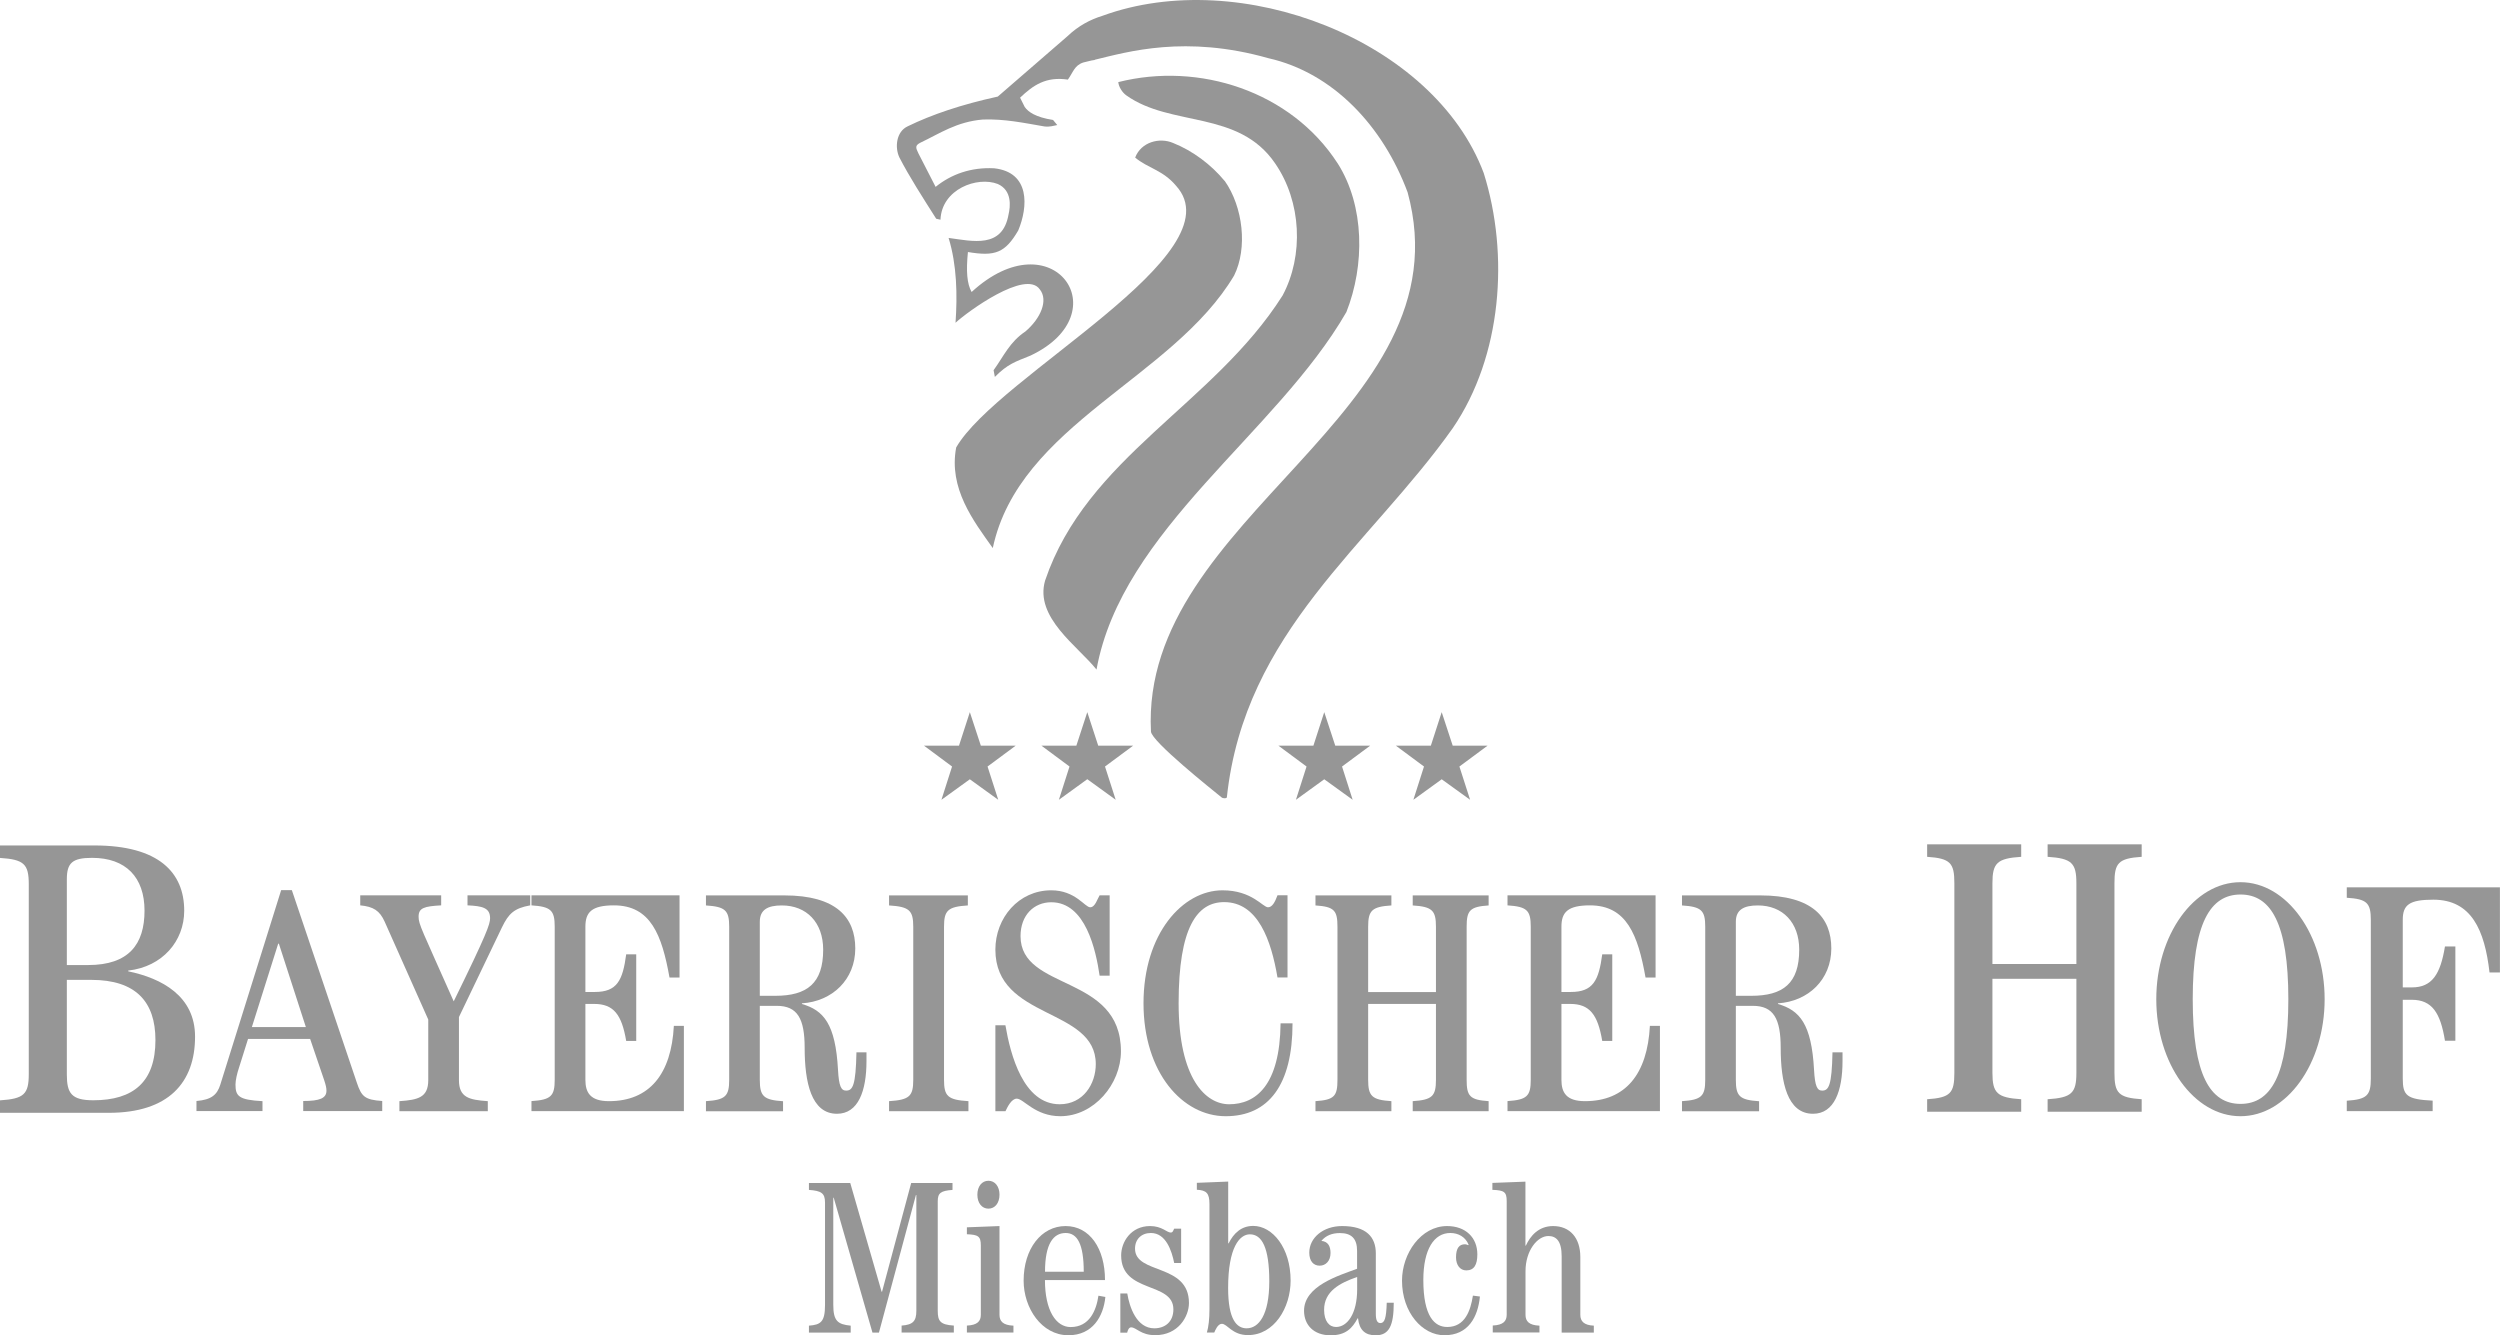 <?xml version="1.0" encoding="UTF-8"?>
<svg id="Ebene_2" data-name="Ebene 2" xmlns="http://www.w3.org/2000/svg" viewBox="0 0 338.87 181">
  <defs>
    <style>
      .cls-1, .cls-2 {
        fill: #969696;
      }

      .cls-2 {
        fill-rule: evenodd;
      }
    </style>
  </defs>
  <g id="Ebene_4" data-name="Ebene 4">
    <g>
      <polygon class="cls-1" points="129.99 101.07 131.46 96.53 132.95 101.07 137.68 101.07 133.86 103.9 135.31 108.41 131.46 105.63 127.61 108.41 129.05 103.9 125.24 101.07 129.99 101.07"/>
      <polygon class="cls-1" points="145.9 101.07 147.38 96.53 148.86 101.07 153.6 101.07 149.78 103.9 151.23 108.41 147.38 105.62 143.53 108.41 144.97 103.9 141.16 101.07 145.9 101.07"/>
      <polygon class="cls-1" points="193.95 101.07 195.42 96.53 196.91 101.07 201.64 101.07 197.82 103.9 199.27 108.41 195.42 105.63 191.58 108.41 193.02 103.9 189.2 101.07 193.95 101.07"/>
      <polygon class="cls-1" points="178.03 101.07 179.5 96.53 180.99 101.07 185.73 101.07 181.91 103.9 183.35 108.41 179.5 105.63 175.66 108.41 177.1 103.9 173.28 101.07 178.03 101.07"/>
      <path class="cls-1" d="M181.31,22.13c3.69,5.81,3.69,13.85,1.19,20.17-9.49,16.48-30.43,29.47-33.87,48.46-2.5-3.16-8.42-7.05-6.97-12.06,5.67-16.75,22.83-23.87,32.19-38.64,2.9-5.41,2.57-12.74-1.02-17.93-4.96-7.26-14.1-4.87-20.17-9.21-.54-.39-1.01-1.12-1.08-1.79,10.94-2.77,23.39,1.23,29.72,10.99h0Z"/>
      <path class="cls-1" d="M166,24.51c2.51,3.56,3.12,9.15,1.28,12.84-8.31,13.97-29.15,20.19-32.71,36.94-2.63-3.69-6.01-8.1-4.96-13.64,5.57-9.7,38.19-26.25,29.8-35.47-1.79-2.14-3.82-2.37-5.54-3.82.8-2.11,3.3-2.77,5.14-1.98,2.64,1.05,5.14,2.91,6.98,5.14h0Z"/>
      <path class="cls-2" d="M148.39,8.1c4.46-1.07,12.29-3.4,23.54-.21,8.76,1.97,15.53,9.2,18.87,18.18,8.2,30.06-36.28,43.81-34.79,73.09.08,1.34,8.18,7.79,9.59,8.94.16.13.69.16.7-.04,2.41-22.5,19.33-34.07,30.63-50.04,6.65-9.75,7.67-23.47,4.19-34.55-6.76-18.05-33.04-28.14-51.68-21.33-1.65.51-3.25,1.34-4.75,2.77l-9.44,8.18c-4.94,1.08-8.95,2.44-12.21,4.03-1.57.72-1.77,2.88-1.13,4.22,1.35,2.62,3.15,5.41,4.99,8.31l.58.13c.17-4.16,5-5.92,7.77-4.84,1.94.87,1.72,3.02,1.45,4.16-.83,4.62-4.85,3.59-8.12,3.15,1.13,3.67,1.2,7.77.94,11.5,1.58-1.47,9.51-7.27,11.42-4.53,1.18,1.46.14,3.94-1.96,5.72-2.12,1.41-2.94,3.36-4.3,5.24l.17.91c1.76-1.77,2.76-2.05,4.83-2.89,12.17-5.75,3.01-18.73-7.98-8.62-.63-1.12-.76-2.83-.5-5.42,3.71.63,5.05.1,6.82-2.92,1.35-3.23,1.62-7.9-3.27-8.43-3.12-.16-5.81.8-7.93,2.52l-2.34-4.56c-.37-.76-.45-1.05.26-1.42,2.64-1.25,4.91-2.85,8.5-3.15,2.92-.1,5.55.46,8.33.94.74.09,1.25-.1,1.74-.19l-.57-.69c-2.36-.37-3.36-1.08-3.84-1.76l-.63-1.26c1.79-1.7,3.51-2.89,6.48-2.45.7-.96.88-1.93,2.09-2.32h0c.27-.04,1.07-.3,1.55-.34"/>
      <path class="cls-1" d="M9.06,119.18c0-2.21.74-2.9,3.42-2.9,4.58,0,7.11,2.63,7.11,7.16s-2.11,7.37-7.64,7.37h-2.89v-11.64h0ZM9.06,132.82h3.32c6.01,0,8.69,2.95,8.69,8.16,0,5.64-2.95,8.16-8.43,8.16-2.95,0-3.58-.95-3.58-3.48v-12.86h0ZM0,150.84h14.75c8.11,0,11.69-4.11,11.69-10.33,0-5.48-4.48-7.9-9.06-8.85v-.1c4.64-.52,7.59-4,7.59-8.11,0-5.16-3.42-8.85-12.17-8.85H0v1.69c3.27.21,3.9.84,3.9,3.58v25.7c0,2.74-.63,3.37-3.9,3.58v1.69h0Z"/>
      <path class="cls-1" d="M273.97,150.69v-1.69c-3.27-.21-3.9-.84-3.9-3.58v-12.75h11.38v12.75c0,2.74-.63,3.37-3.9,3.58v1.69h12.75v-1.69c-3.16-.21-3.69-.84-3.69-3.58v-25.7c0-2.74.52-3.37,3.69-3.58v-1.69h-12.75v1.69c3.27.21,3.9.84,3.9,3.58v10.95h-11.38v-10.95c0-2.74.63-3.37,3.9-3.58v-1.69h-12.75v1.69c3.16.21,3.69.84,3.69,3.58v25.7c0,2.74-.52,3.37-3.69,3.58v1.69h12.75,0Z"/>
      <path class="cls-1" d="M292.28,135.44c0,8.73,5.11,15.86,11.41,15.86s11.41-7.14,11.41-15.86-5.11-15.86-11.41-15.86-11.41,7.14-11.41,15.86M297.22,135.44c0-10.31,2.38-14.19,6.48-14.19s6.48,3.88,6.48,14.19-2.38,14.19-6.48,14.19-6.48-3.88-6.48-14.19Z"/>
      <path class="cls-1" d="M329.74,150.6v-1.41c-3.53-.17-4.05-.7-4.05-3v-10.67h1.23c2.73,0,3.88,1.76,4.49,5.55h1.41v-12.78h-1.41c-.62,3.79-1.76,5.55-4.49,5.55h-1.23v-9.16c0-2.03.88-2.73,4.14-2.73,5.16,0,6.96,4.1,7.62,9.87h1.41v-11.54h-20.76v1.41c2.73.17,3.26.7,3.26,3v21.51c0,2.29-.53,2.82-3.26,3v1.41h11.63,0Z"/>
      <path class="cls-1" d="M41.45,139.22h-7.31l3.57-11.31h.09l3.66,11.31h0ZM35.58,150.62v-1.36c-3.23-.17-3.66-.68-3.66-2.26,0-.55.21-1.49.47-2.26l1.23-3.91h8.42l1.91,5.61c.21.64.3,1.02.3,1.4,0,1.02-.9,1.4-3.15,1.4v1.36h10.71v-1.36c-2.38-.17-2.81-.6-3.45-2.51l-8.8-26.07h-1.45l-8.25,26.37c-.43,1.36-1.19,2.04-3.23,2.21v1.36h8.93Z"/>
      <path class="cls-1" d="M66.12,150.62v-1.36c-2.55-.17-3.91-.51-3.91-2.85v-8.55l5.83-12.16c.9-1.87,1.66-2.59,3.83-2.98v-1.36h-8.5v1.36c2.04.09,3.06.34,3.06,1.74,0,.81-.43,2.09-4.93,11.27-4.34-9.78-4.76-10.42-4.76-11.48,0-1.19.76-1.4,3.06-1.53v-1.36h-10.97v1.36c1.79.17,2.64.72,3.31,2.21l5.91,13.27v8.21c0,2.34-1.36,2.68-3.91,2.85v1.36h11.99-.01Z"/>
      <path class="cls-1" d="M92.7,150.62v-11.57h-1.36c-.34,6.55-3.31,10.21-8.8,10.21-2.55,0-3.19-1.19-3.19-2.89v-10.29h1.19c2.64,0,3.74,1.45,4.34,5.02h1.36v-11.74h-1.36c-.47,3.53-1.23,5.1-4.25,5.1h-1.28v-8.85c0-1.96.85-2.89,3.87-2.89,4.97,0,6.5,4,7.53,9.78h1.36v-11.14h-20.07v1.36c2.64.17,3.15.68,3.15,2.89v20.75c0,2.21-.51,2.72-3.15,2.89v1.36h20.68Z"/>
      <path class="cls-1" d="M102.99,124.94c0-1.62,1.06-2.21,2.98-2.21,3.36,0,5.61,2.3,5.61,6,0,4.55-2.17,6.25-6.5,6.25h-2.09v-10.04h0ZM95.68,150.63h10.46v-1.36c-2.64-.17-3.15-.68-3.15-2.89v-10.04h2.3c2.81,0,3.78,1.74,3.78,5.7,0,4.68.9,8.93,4.38,8.93,2.89,0,4-3.1,4-7.14v-1.19h-1.36c-.09,4.51-.51,5.19-1.4,5.19-.68,0-.98-.6-1.1-2.81-.34-6.25-1.96-8.08-4.89-8.93v-.09c4.12-.26,7.23-3.23,7.23-7.44s-2.59-7.19-9.61-7.19h-10.63v1.36c2.64.17,3.15.68,3.15,2.89v20.75c0,2.21-.51,2.72-3.15,2.89v1.36h0Z"/>
      <path class="cls-1" d="M131.27,150.62v-1.36c-2.81-.17-3.31-.68-3.31-2.89v-20.75c0-2.21.51-2.72,3.23-2.89v-1.36h-10.68v1.36c2.76.17,3.28.68,3.28,2.89v20.75c0,2.21-.51,2.72-3.28,2.89v1.36h10.76Z"/>
      <path class="cls-1" d="M136.29,150.62c.26-.55.81-1.7,1.53-1.7.93,0,2.47,2.38,5.91,2.38,4.55,0,8.21-4.34,8.21-8.8,0-10.51-13.61-8.12-13.61-15.61,0-2.85,1.83-4.59,4.17-4.59,4.64,0,6.04,6.47,6.55,9.95h1.36v-10.89h-1.36c-.3.47-.6,1.62-1.28,1.62-.72,0-2-2.3-5.28-2.3-4.42,0-7.57,3.74-7.57,8.04,0,9.57,13.61,7.78,13.61,15.52,0,2.68-1.7,5.44-4.89,5.44-4.93,0-6.68-6.72-7.36-10.71h-1.36v11.65h1.37Z"/>
      <path class="cls-1" d="M173.16,121.36c-.34.93-.72,1.62-1.28,1.62-.72,0-2.17-2.3-6.17-2.3-5.4,0-10.71,5.87-10.71,15.31s5.31,15.31,11.14,15.31,9.06-4.25,9.06-12.59h-1.62c-.09,8.42-3.36,10.97-6.97,10.97-3.15,0-6.85-3.4-6.85-13.7s2.51-13.7,6.17-13.7c4.59,0,6.38,5.19,7.23,10.21h1.36v-11.14h-1.36Z"/>
      <path class="cls-1" d="M188.6,150.62v-1.36c-2.64-.17-3.15-.68-3.15-2.89v-10.29h9.19v10.29c0,2.21-.51,2.72-3.15,2.89v1.36h10.29v-1.36c-2.55-.17-2.98-.68-2.98-2.89v-20.75c0-2.21.43-2.72,2.98-2.89v-1.36h-10.29v1.36c2.64.17,3.15.68,3.15,2.89v8.85h-9.19v-8.85c0-2.21.51-2.72,3.15-2.89v-1.36h-10.29v1.36c2.55.17,2.98.68,2.98,2.89v20.75c0,2.21-.43,2.72-2.98,2.89v1.36h10.29Z"/>
      <path class="cls-1" d="M225,150.62v-11.57h-1.36c-.34,6.55-3.31,10.21-8.8,10.21-2.55,0-3.19-1.19-3.19-2.89v-10.29h1.19c2.64,0,3.74,1.45,4.34,5.02h1.36v-11.74h-1.36c-.47,3.53-1.23,5.1-4.25,5.1h-1.28v-8.85c0-1.96.85-2.89,3.87-2.89,4.97,0,6.5,4,7.53,9.78h1.36v-11.14h-20.07v1.36c2.64.17,3.15.68,3.15,2.89v20.75c0,2.21-.51,2.72-3.15,2.89v1.36h20.68Z"/>
      <path class="cls-1" d="M235.29,124.94c0-1.62,1.06-2.21,2.98-2.21,3.36,0,5.61,2.3,5.61,6,0,4.55-2.17,6.25-6.5,6.25h-2.09v-10.04h0ZM227.98,150.63h10.46v-1.36c-2.64-.17-3.15-.68-3.15-2.89v-10.04h2.3c2.81,0,3.78,1.74,3.78,5.7,0,4.68.9,8.93,4.38,8.93,2.89,0,4-3.1,4-7.14v-1.19h-1.36c-.09,4.51-.51,5.19-1.4,5.19-.68,0-.98-.6-1.1-2.81-.34-6.25-1.96-8.08-4.89-8.93v-.09c4.12-.26,7.23-3.23,7.23-7.44s-2.59-7.19-9.61-7.19h-10.63v1.36c2.64.17,3.15.68,3.15,2.89v20.75c0,2.21-.51,2.72-3.15,2.89v1.36h0Z"/>
      <path class="cls-1" d="M115.31,180.63v-.94c-1.77-.17-2.36-.65-2.36-2.83v-14.51h.06l5.25,18.28h.88l5.01-18.64h.06v15.69c0,1.41-.47,1.89-2,2v.94h7.08v-.94c-1.83-.12-2.18-.59-2.18-2v-14.86c0-1.12.42-1.41,2-1.53v-.94h-5.6l-3.95,14.74h-.06l-4.25-14.74h-5.6v.94c1.65.12,2.18.42,2.18,1.71v13.89c0,2.3-.59,2.68-2.18,2.8v.94h5.67Z"/>
      <path class="cls-1" d="M133.98,160.05c-.88,0-1.5.76-1.5,1.89s.62,1.89,1.5,1.89,1.5-.76,1.5-1.89-.62-1.89-1.5-1.89M137.37,180.63v-.94c-1.41-.06-1.89-.59-1.89-1.47v-12.03l-4.42.17v.94c1.53.06,1.89.27,1.89,1.53v9.38c0,.88-.47,1.41-1.89,1.47v.94h6.31Z"/>
      <path class="cls-1" d="M141.65,172.38c0-3.77,1.12-5.25,2.8-5.25,1.56,0,2.45,1.47,2.45,5.25h-5.25ZM149.78,173.5c0-4.25-2.06-7.31-5.34-7.31s-5.69,3.07-5.69,7.4c0,3.69,2.42,7.4,6.07,7.4,3.3,0,4.75-2.57,5.01-5.19l-.94-.17c-.29,2-1.21,4.25-3.77,4.25-1.98,0-3.48-2.24-3.48-6.37h8.14Z"/>
      <path class="cls-1" d="M152.79,180.63c.06-.27.21-.71.53-.71.71,0,1.3,1.06,3.27,1.06,3.12,0,4.57-2.53,4.57-4.36,0-5.43-7.31-3.83-7.31-7.37,0-1.27.86-2.12,2.15-2.12,2.04,0,2.83,2.42,3.16,4.07h.94v-4.66h-.94c-.12.21-.17.53-.47.53-.53,0-1.18-.88-2.8-.88-2.59,0-3.92,2.15-3.92,3.98,0,5.19,7.08,3.51,7.08,7.31,0,1.68-1.12,2.57-2.59,2.57-2.39,0-3.36-2.86-3.66-4.72h-.94v5.31h.94Z"/>
      <path class="cls-1" d="M166.47,174.59c0-5.52,1.56-7.28,2.95-7.28,1.62,0,2.63,1.77,2.63,6.37s-1.45,6.37-3.07,6.37c-1.33,0-2.51-1.15-2.51-5.46M163.94,177.5c0,1.24-.12,2.36-.35,3.12h1c.12-.27.47-1.18,1.03-1.18.74,0,1.39,1.53,3.54,1.53,3.54,0,5.78-3.69,5.78-7.4,0-4.42-2.45-7.4-5.07-7.4-1.62,0-2.65,1-3.33,2.36h-.06v-8.37l-4.25.17v.94c1.3.06,1.71.47,1.71,1.94v14.27h0Z"/>
      <path class="cls-1" d="M183.96,174.77c0,3.33-1.35,5.1-2.86,5.1-.91,0-1.62-.76-1.62-2.33,0-2.51,2.12-3.63,4.48-4.45v1.68ZM187.97,176.57c-.06,2.12-.29,2.77-.86,2.77-.42,0-.62-.38-.62-1.24v-8.2c0-2.21-1.27-3.71-4.57-3.71-2.57,0-4.45,1.59-4.45,3.6,0,1.18.59,1.77,1.41,1.77s1.47-.65,1.47-1.71c0-.86-.29-1.56-1.24-1.65.62-.74,1.47-1.06,2.51-1.06,1.56,0,2.33.74,2.33,2.42v2.42c-2.53.94-7.19,2.33-7.19,5.69,0,1.94,1.33,3.33,3.6,3.33,2.06,0,2.95-.97,3.66-2.3h.06c.17,1.59.97,2.3,2.39,2.3,1.83,0,2.45-1.33,2.45-4.42h-.95Z"/>
      <path class="cls-1" d="M199.65,175.62c-.32,2.06-1.09,4.25-3.48,4.25-1.71,0-3.24-1.41-3.24-6.37,0-4.19,1.47-6.37,3.66-6.37,1.09,0,2.04.53,2.48,1.59l-.06.06c-.12-.03-.23-.12-.44-.12-.76,0-1.21.5-1.21,1.77,0,1.06.56,1.77,1.39,1.77,1.06,0,1.5-.76,1.5-2.18,0-2.27-1.59-3.83-4.1-3.83-3.54,0-6.11,3.71-6.11,7.4,0,4.34,2.77,7.4,5.75,7.4,3.24,0,4.54-2.48,4.81-5.25l-.94-.12h0Z"/>
      <path class="cls-1" d="M208.67,180.63v-.94c-1.41-.06-1.89-.59-1.89-1.47v-5.9c0-2.83,1.62-4.78,3.1-4.78,1.06,0,1.8.68,1.8,2.74v10.35h4.36v-.94c-1.33-.06-1.83-.59-1.83-1.47v-7.84c0-2.59-1.41-4.19-3.69-4.19-1.98,0-3.1,1.35-3.69,2.65h-.06v-8.67l-4.48.17v.94c1.59.06,1.94.27,1.94,1.53v15.39c0,.88-.47,1.41-1.89,1.47v.94h6.32Z"/>
    </g>
  </g>
</svg>